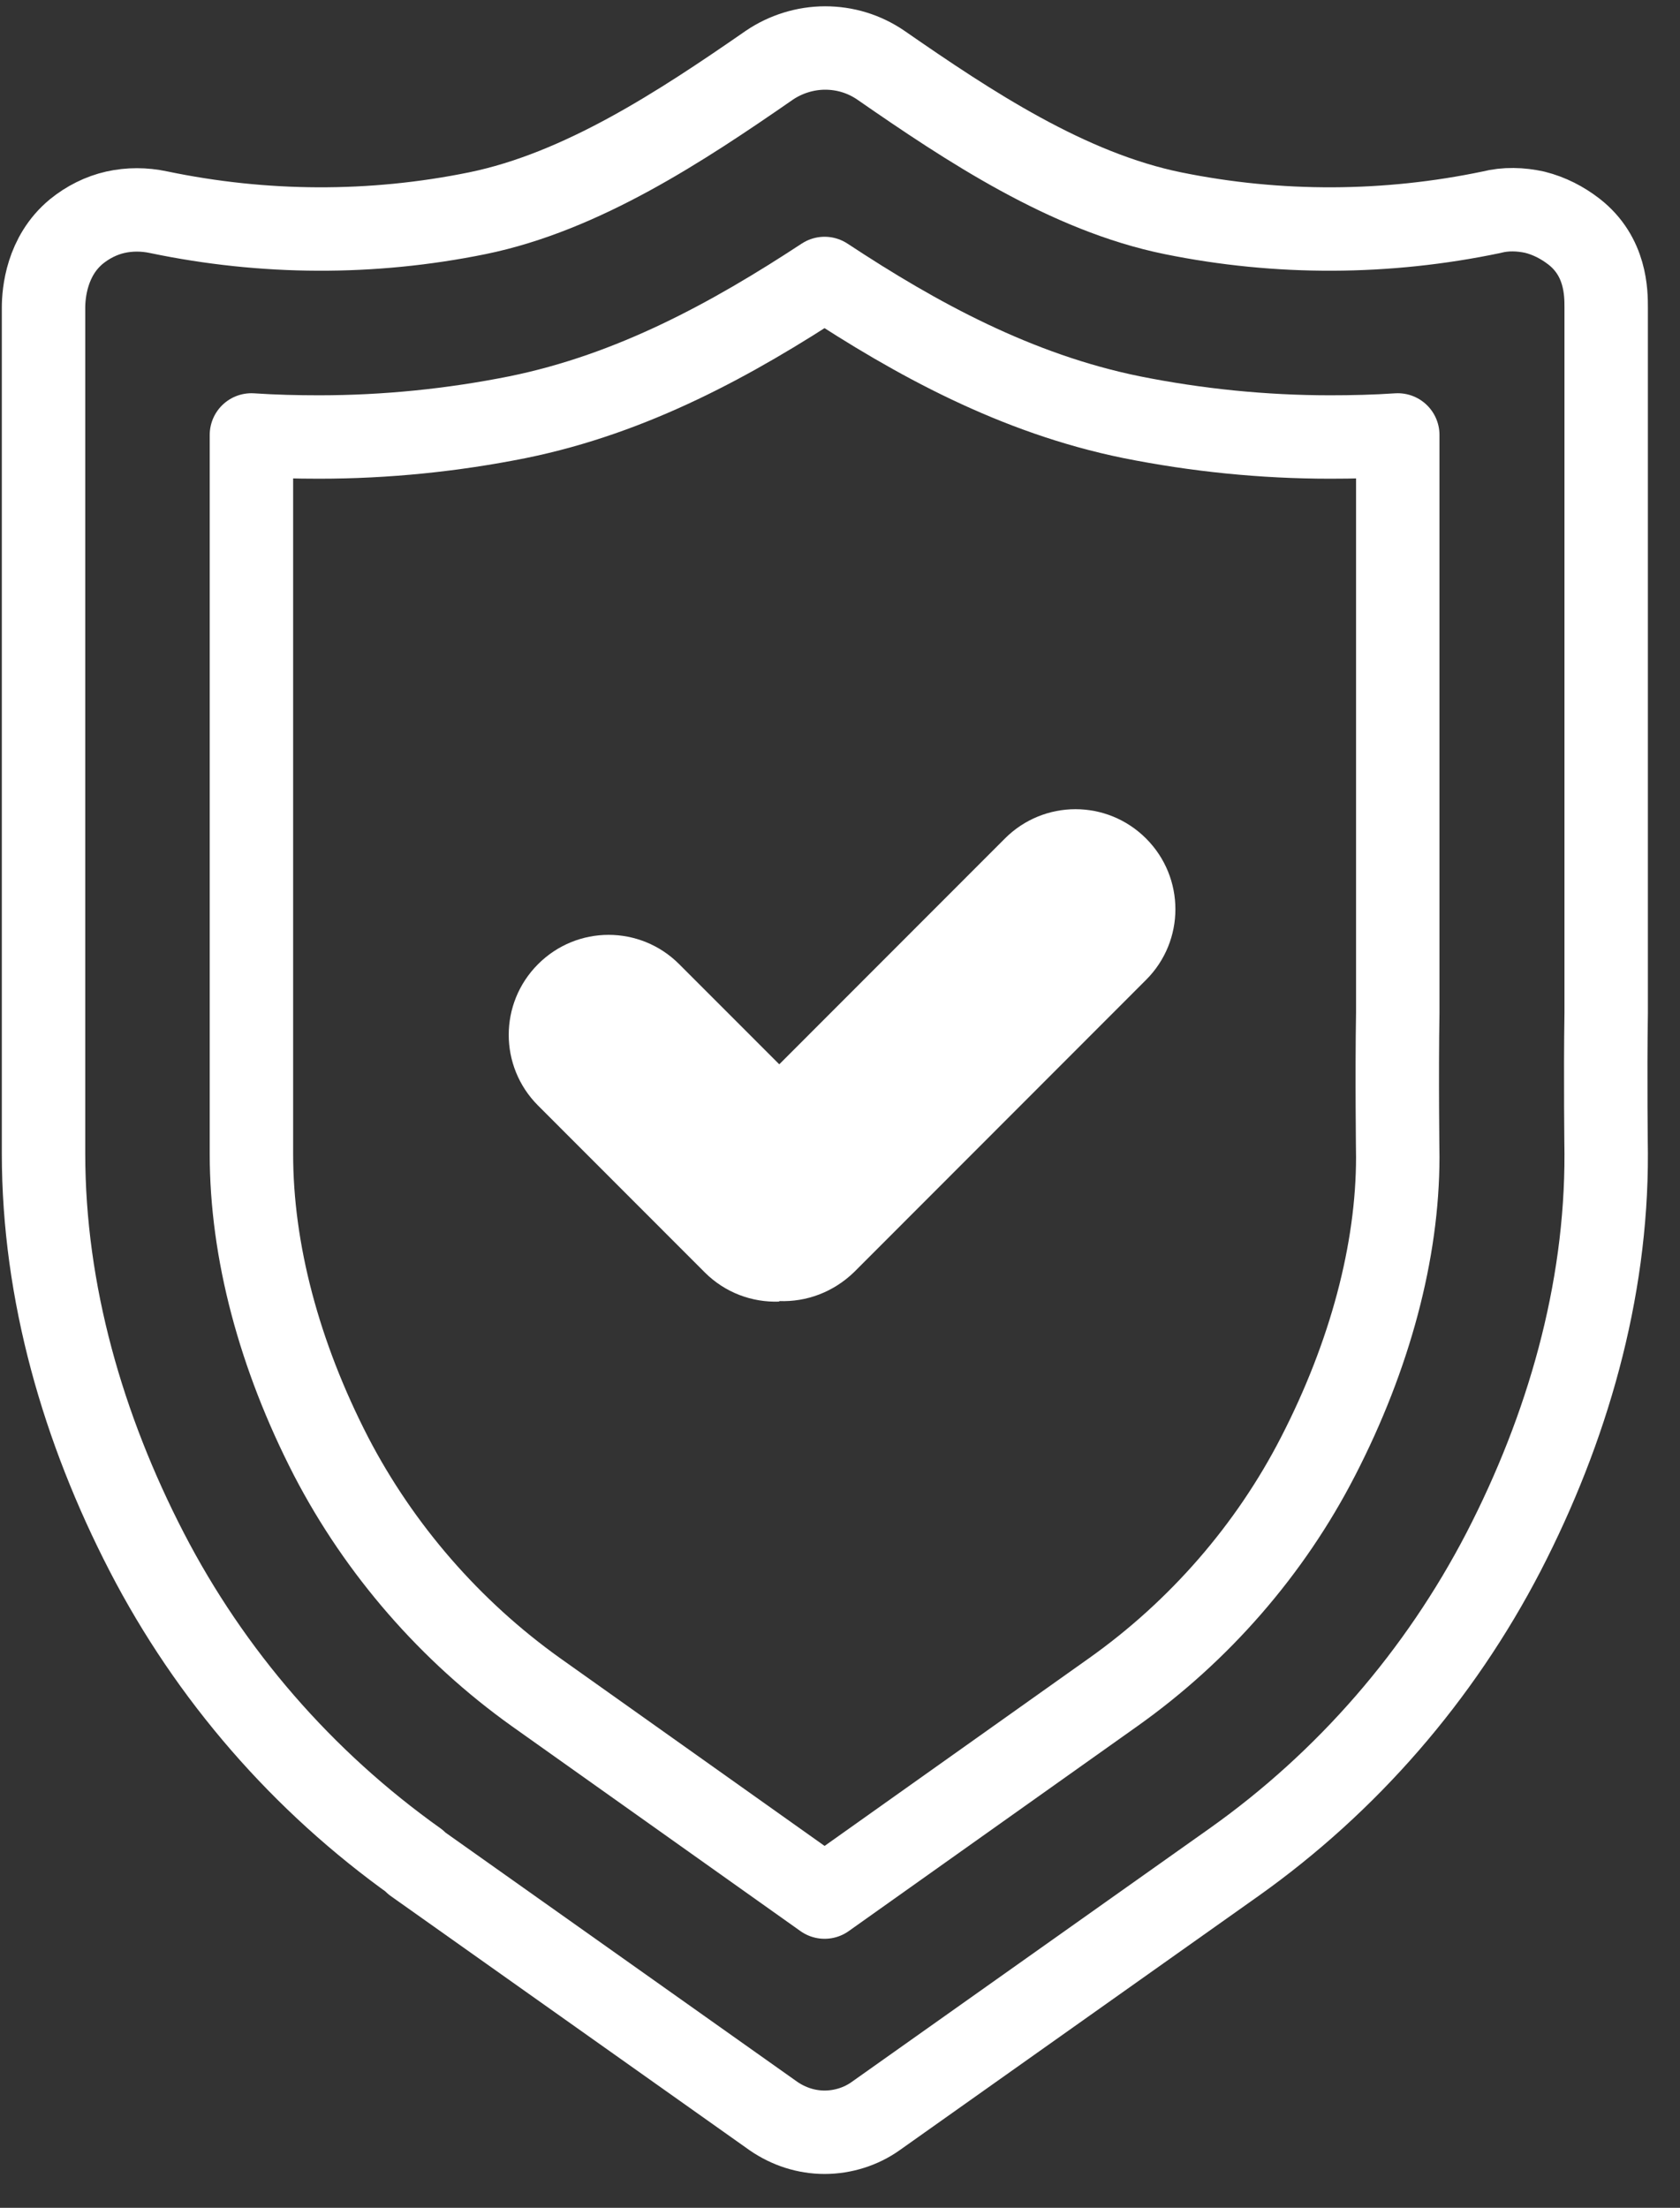 <svg width="35" height="46" viewBox="0 0 35 46" fill="none" xmlns="http://www.w3.org/2000/svg">
<rect x="0" y="0" width="35" height="46" fill="#333333" stroke="none"/>
<path d="M8.647 38.798L16.115 44.089C16.43 44.306 16.799 44.426 17.179 44.426C17.559 44.426 17.939 44.306 18.243 44.089L25.711 38.798C28.067 37.125 29.988 34.909 31.324 32.334C32.648 29.77 33.473 26.923 33.462 24.033C33.462 24.033 33.441 22.425 33.462 21.1V6.411C33.462 6.106 33.462 5.346 32.789 4.824C32.55 4.64 32.279 4.498 31.975 4.422C31.682 4.357 31.367 4.346 31.074 4.422C28.892 4.879 26.634 4.89 24.441 4.444C22.249 3.999 20.186 2.63 18.352 1.359C18.004 1.12 17.602 1 17.19 1C16.777 1 16.365 1.13 16.028 1.359C14.194 2.63 12.12 3.999 9.939 4.444C7.746 4.89 5.499 4.879 3.306 4.422C3.002 4.357 2.698 4.357 2.405 4.422C2.112 4.488 1.83 4.629 1.591 4.824C0.972 5.335 0.907 6.106 0.907 6.411V21.1C0.907 22.012 0.907 23.294 0.907 24.033C0.907 26.934 1.732 29.77 3.056 32.334C4.381 34.898 6.302 37.114 8.668 38.798" stroke="white" stroke-width="1.738" stroke-linecap="round" stroke-linejoin="round"/>
<path fill-rule="evenodd" clip-rule="evenodd" d="M11.165 35.256C9.385 33.985 7.909 32.29 6.899 30.346C5.814 28.238 5.238 26.065 5.238 24.044V9.062C5.705 9.094 6.183 9.105 6.649 9.105C8.039 9.105 9.428 8.964 10.785 8.692C13.184 8.203 15.258 7.063 17.179 5.802C19.09 7.063 21.174 8.203 23.573 8.692C24.93 8.964 26.319 9.105 27.709 9.105C28.176 9.105 28.653 9.094 29.12 9.062V21.1C29.098 22.414 29.12 24.109 29.12 24.109C29.12 26.065 28.545 28.238 27.459 30.346C26.46 32.29 24.984 33.985 23.193 35.256L17.179 39.526L11.165 35.256Z" stroke="white" stroke-width="1.738" stroke-linecap="round" stroke-linejoin="round"/>
<path d="M16.235 27.119C15.67 27.14 15.106 26.934 14.682 26.51L11.209 23.034C10.395 22.219 10.395 20.904 11.209 20.089C12.023 19.274 13.336 19.274 14.15 20.089L16.235 22.175L20.935 17.471C21.749 16.656 23.063 16.656 23.877 17.471C24.691 18.286 24.691 19.601 23.877 20.415L17.798 26.5C17.364 26.923 16.799 27.13 16.235 27.108V27.119Z" fill="white"/>
</svg>
